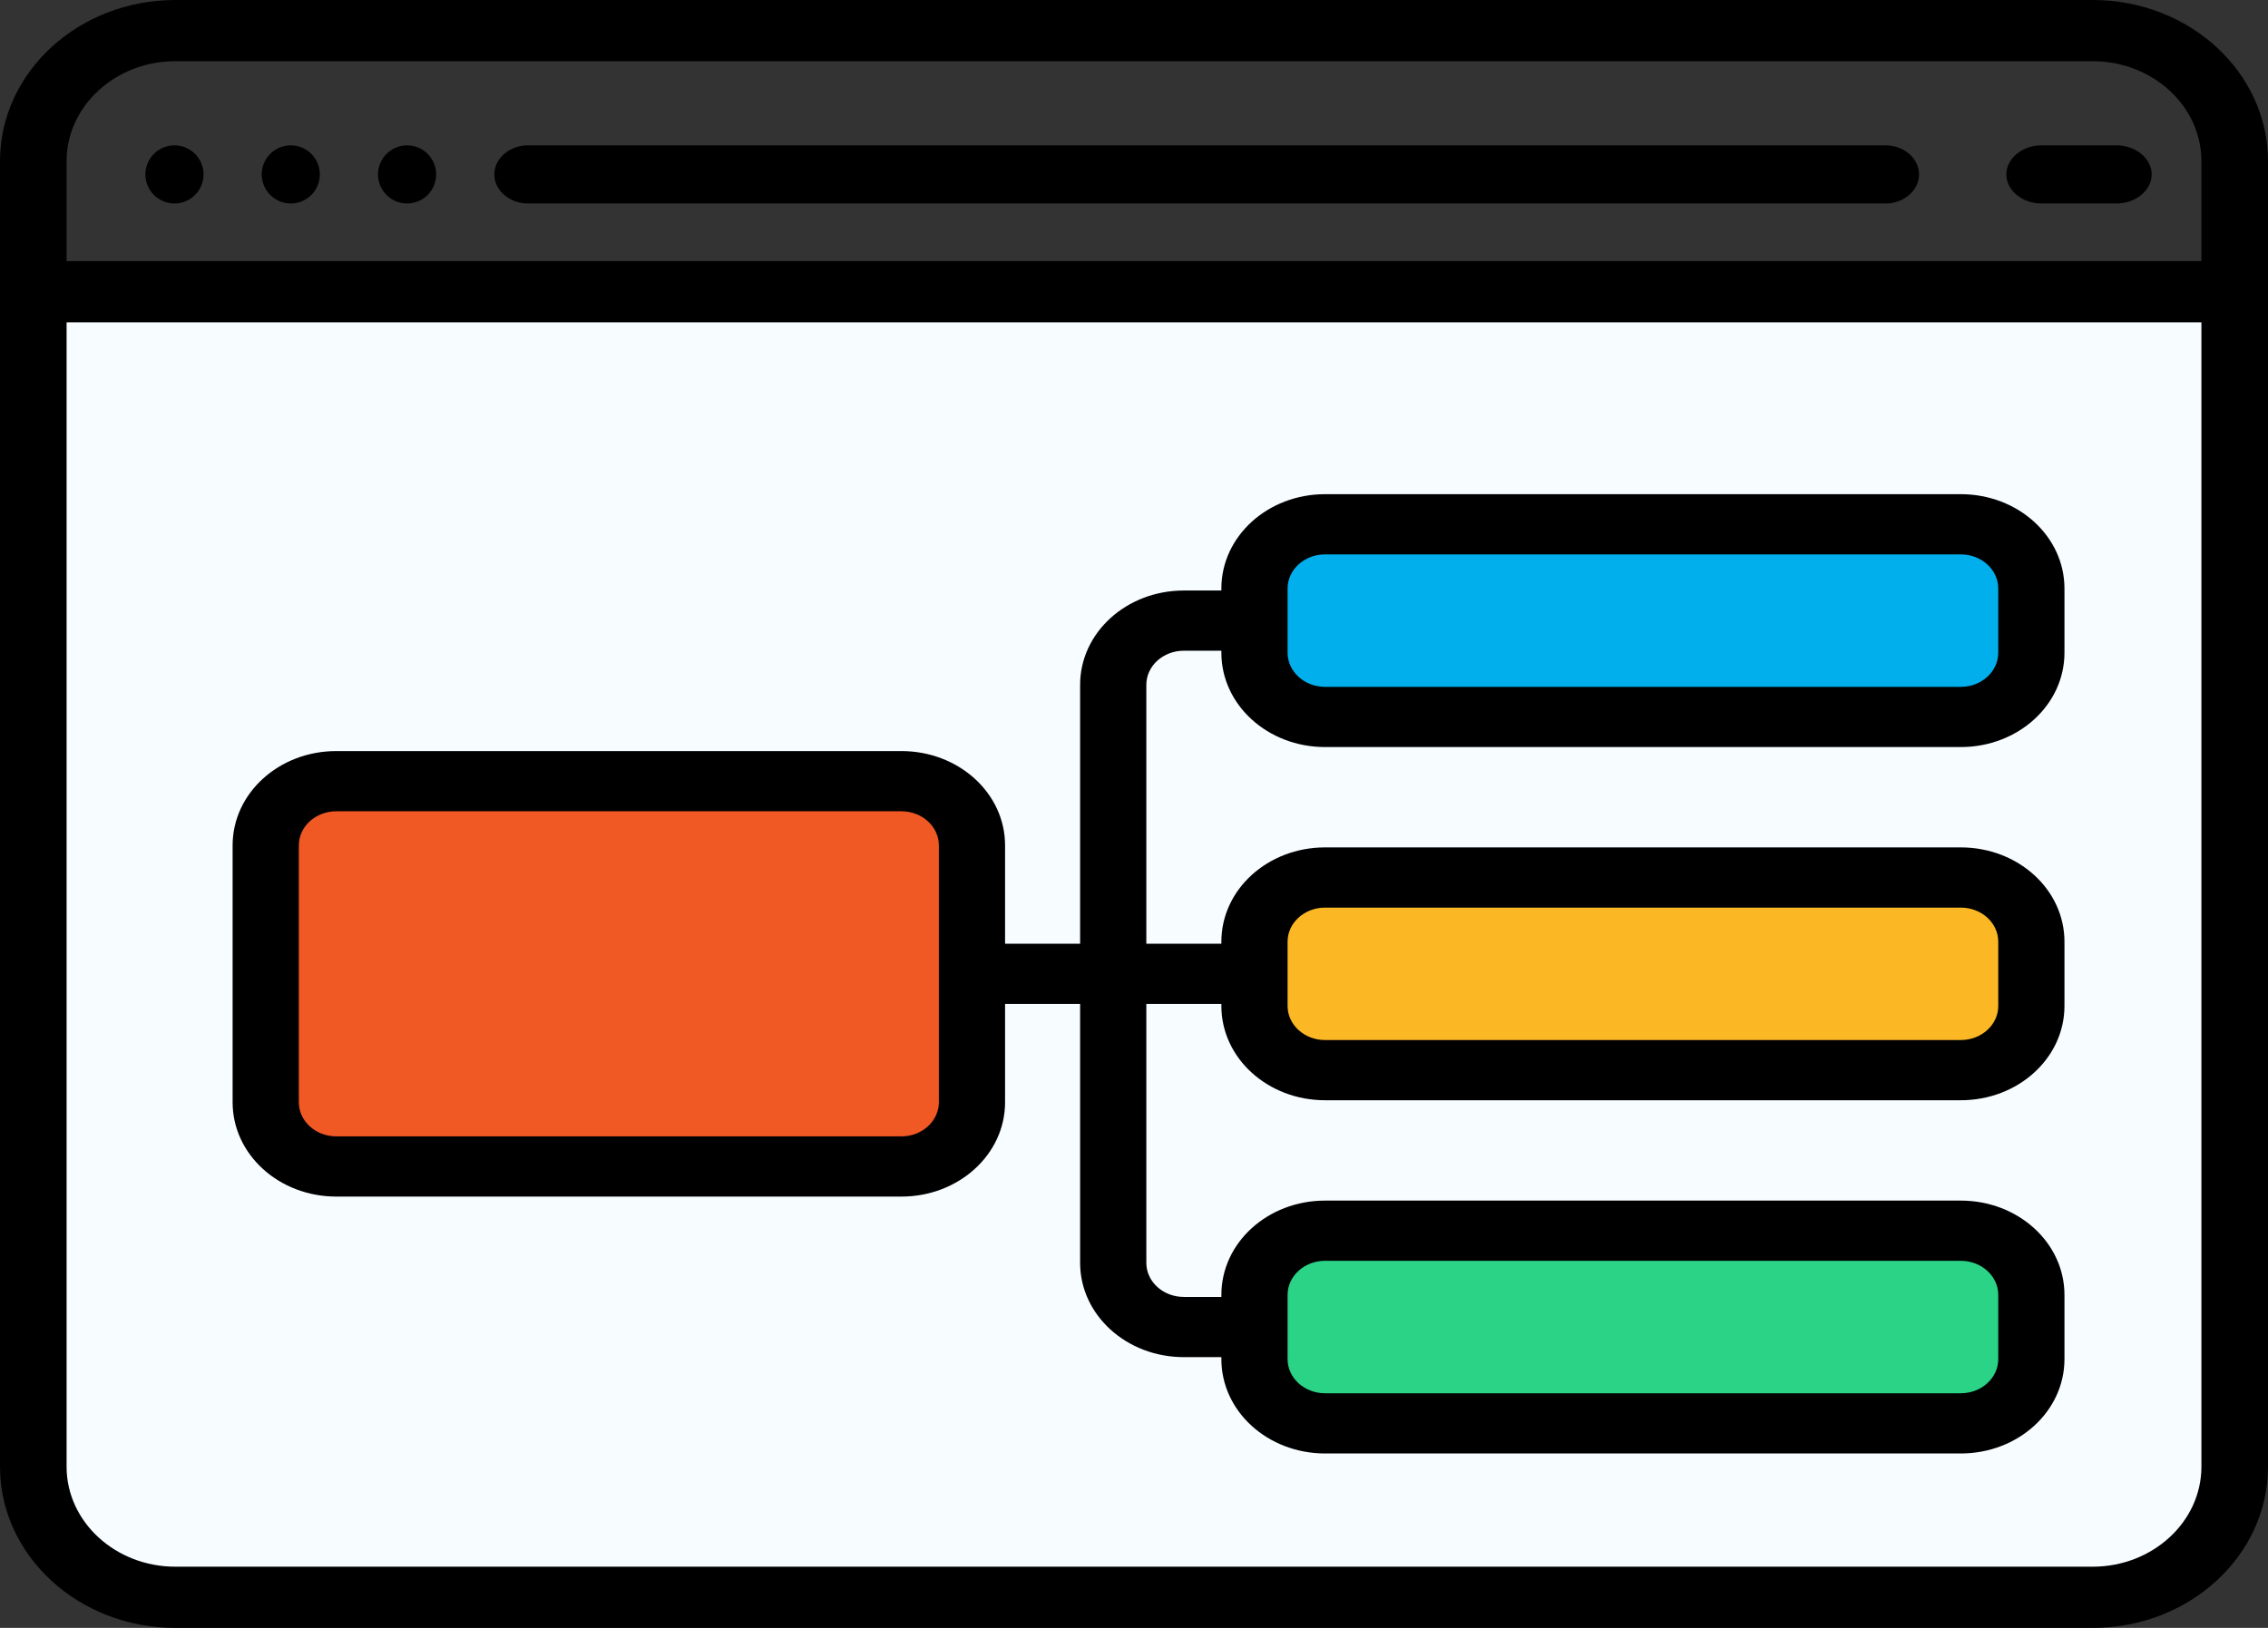 <?xml version="1.0" encoding="UTF-8"?>
<svg width="78px" height="56px" viewBox="0 0 78 56" version="1.1" xmlns="http://www.w3.org/2000/svg" xmlns:xlink="http://www.w3.org/1999/xlink">
    <rect x="0" y="0" width="78" height="56" fill="#333333" stroke="none"/>
    <!-- Generator: Sketch 53 (72520) - https://sketchapp.com -->
    <title>icon-ux-design</title>
    <desc>Created with Sketch.</desc>
    <g id="Desktop" stroke="none" stroke-width="1" fill="none" fill-rule="evenodd">
        <g id="Platypus" transform="translate(-198, -2213)">
            <g id="services" transform="translate(0, 869)">
                <g id="UX-design" transform="translate(100, 1302)">
                    <g id="icon-ux-design" transform="translate(98, 42)">
                        <rect id="Rectangle" fill="#F6FCFF" x="2" y="10" width="74" height="44"></rect>
                        <rect id="Rectangle" fill="#FCB824" x="44" y="30" width="25" height="6"></rect>
                        <rect id="Rectangle" fill="#2AD386" x="44" y="42" width="25" height="6"></rect>
                        <rect id="Rectangle" fill="#00AFEC" x="44" y="18" width="25" height="6"></rect>
                        <rect id="Rectangle" fill="#F05824" x="9" y="27" width="24" height="13"></rect>
                        <path d="M6,7 C6.267,7 6.52,6.893 6.707,6.707 C6.893,6.52 7,6.267 7,6 C7,5.733 6.893,5.48 6.707,5.293 C6.52,5.107 6.267,5 6,5 C5.733,5 5.48,5.107 5.293,5.293 C5.107,5.48 5,5.733 5,6 C5,6.267 5.107,6.52 5.293,6.707 C5.48,6.893 5.733,7 6,7 Z" id="Path" fill="#000000"></path>
                        <path d="M10,7 C10.267,7 10.52,6.893 10.707,6.707 C10.893,6.52 11,6.267 11,6 C11,5.733 10.893,5.48 10.707,5.293 C10.52,5.107 10.267,5 10,5 C9.733,5 9.48,5.107 9.293,5.293 C9.107,5.48 9,5.733 9,6 C9,6.267 9.107,6.52 9.293,6.707 C9.48,6.893 9.733,7 10,7 Z" id="Path" fill="#000000"></path>
                        <path d="M14,7 C14.267,7 14.52,6.893 14.707,6.707 C14.893,6.52 15,6.267 15,6 C15,5.733 14.893,5.48 14.707,5.293 C14.52,5.107 14.267,5 14,5 C13.733,5 13.48,5.107 13.293,5.293 C13.107,5.48 13,5.733 13,6 C13,6.267 13.107,6.52 13.293,6.707 C13.48,6.893 13.733,7 14,7 Z" id="Path" fill="#000000"></path>
                        <path d="M18.152,7 L64.848,7 C65.478,7 66,6.547 66,6 C66,5.453 65.478,5 64.848,5 L18.152,5 C17.522,5 17,5.453 17,6 C17,6.547 17.522,7 18.152,7 Z" id="Path" fill="#000000"></path>
                        <path d="M70.21,7 L72.79,7 C73.452,7 74,6.547 74,6 C74,5.453 73.452,5 72.79,5 L70.21,5 C69.548,5 69,5.453 69,6 C69,6.547 69.548,7 70.21,7 Z" id="Path" fill="#000000"></path>
                        <path d="M67.433,17 L45.572,17 C43.599,17 42.005,18.45 42.005,20.245 L42.005,20.314 L40.714,20.314 C38.741,20.314 37.147,21.764 37.147,23.559 L37.147,32.464 L34.566,32.464 L34.566,29.082 C34.566,27.287 32.972,25.837 30.999,25.837 L11.567,25.837 C9.594,25.837 8,27.287 8,29.082 L8,37.918 C8,39.713 9.594,41.163 11.567,41.163 L30.999,41.163 C32.972,41.163 34.566,39.713 34.566,37.918 L34.566,34.536 L37.147,34.536 L37.147,43.441 C37.147,45.236 38.741,46.686 40.714,46.686 L42.005,46.686 L42.005,46.755 C42.005,48.55 43.599,50 45.572,50 L67.433,50 C69.406,50 71,48.55 71,46.755 L71,44.546 C71,42.751 69.406,41.301 67.433,41.301 L45.572,41.301 C43.599,41.301 42.005,42.751 42.005,44.546 L42.005,44.615 L40.714,44.615 C40.001,44.615 39.424,44.09 39.424,43.441 L39.424,34.536 L42.005,34.536 L42.005,34.605 C42.005,36.4 43.599,37.849 45.572,37.849 L67.433,37.849 C69.406,37.849 71,36.4 71,34.605 L71,32.395 C71,30.6 69.406,29.151 67.433,29.151 L45.572,29.151 C43.599,29.151 42.005,30.6 42.005,32.395 L42.005,32.464 L39.424,32.464 L39.424,23.559 C39.424,22.91 40.001,22.385 40.714,22.385 L42.005,22.385 L42.005,22.454 C42.005,24.249 43.599,25.699 45.572,25.699 L67.433,25.699 C69.406,25.699 71,24.249 71,22.454 L71,20.245 C71,18.45 69.406,17 67.433,17 Z M32.289,37.918 C32.289,38.567 31.712,39.092 30.999,39.092 L11.567,39.092 C10.854,39.092 10.277,38.567 10.277,37.918 L10.277,29.082 C10.277,28.433 10.854,27.908 11.567,27.908 L30.999,27.908 C31.712,27.908 32.289,28.433 32.289,29.082 L32.289,37.918 Z M44.282,44.546 C44.282,43.897 44.859,43.372 45.572,43.372 L67.433,43.372 C68.146,43.372 68.723,43.897 68.723,44.546 L68.723,46.755 C68.723,47.404 68.146,47.929 67.433,47.929 L45.572,47.929 C44.859,47.929 44.282,47.404 44.282,46.755 L44.282,44.546 Z M44.282,32.395 C44.282,31.746 44.859,31.222 45.572,31.222 L67.433,31.222 C68.146,31.222 68.723,31.746 68.723,32.395 L68.723,34.605 C68.723,35.254 68.146,35.778 67.433,35.778 L45.572,35.778 C44.859,35.778 44.282,35.254 44.282,34.605 L44.282,32.395 Z M68.723,22.454 C68.723,23.103 68.146,23.628 67.433,23.628 L45.572,23.628 C44.859,23.628 44.282,23.103 44.282,22.454 L44.282,20.245 C44.282,19.596 44.859,19.071 45.572,19.071 L67.433,19.071 C68.146,19.071 68.723,19.596 68.723,20.245 L68.723,22.454 Z" id="Shape" fill="#000000" fill-rule="nonzero"></path>
                        <path d="M71.971,0 L6.029,0 C2.702,0 0,2.484 0,5.544 L0,50.456 C0,53.516 2.702,56 6.029,56 L71.971,56 C75.298,56 78,53.516 78,50.456 L78,5.544 C78,2.484 75.298,0 71.971,0 Z M6.029,2.105 L71.971,2.105 C74.031,2.105 75.71,3.649 75.71,5.544 L75.71,8.982 L2.29,8.982 L2.29,5.544 C2.29,3.649 3.969,2.105 6.029,2.105 Z M71.971,53.895 L6.029,53.895 C3.969,53.895 2.29,52.351 2.29,50.456 L2.29,11.088 L75.71,11.088 L75.71,50.456 C75.71,52.351 74.031,53.895 71.971,53.895 Z" id="Shape" fill="#000000" fill-rule="nonzero"></path>
                    </g>
                </g>
            </g>
        </g>
    </g>
</svg>